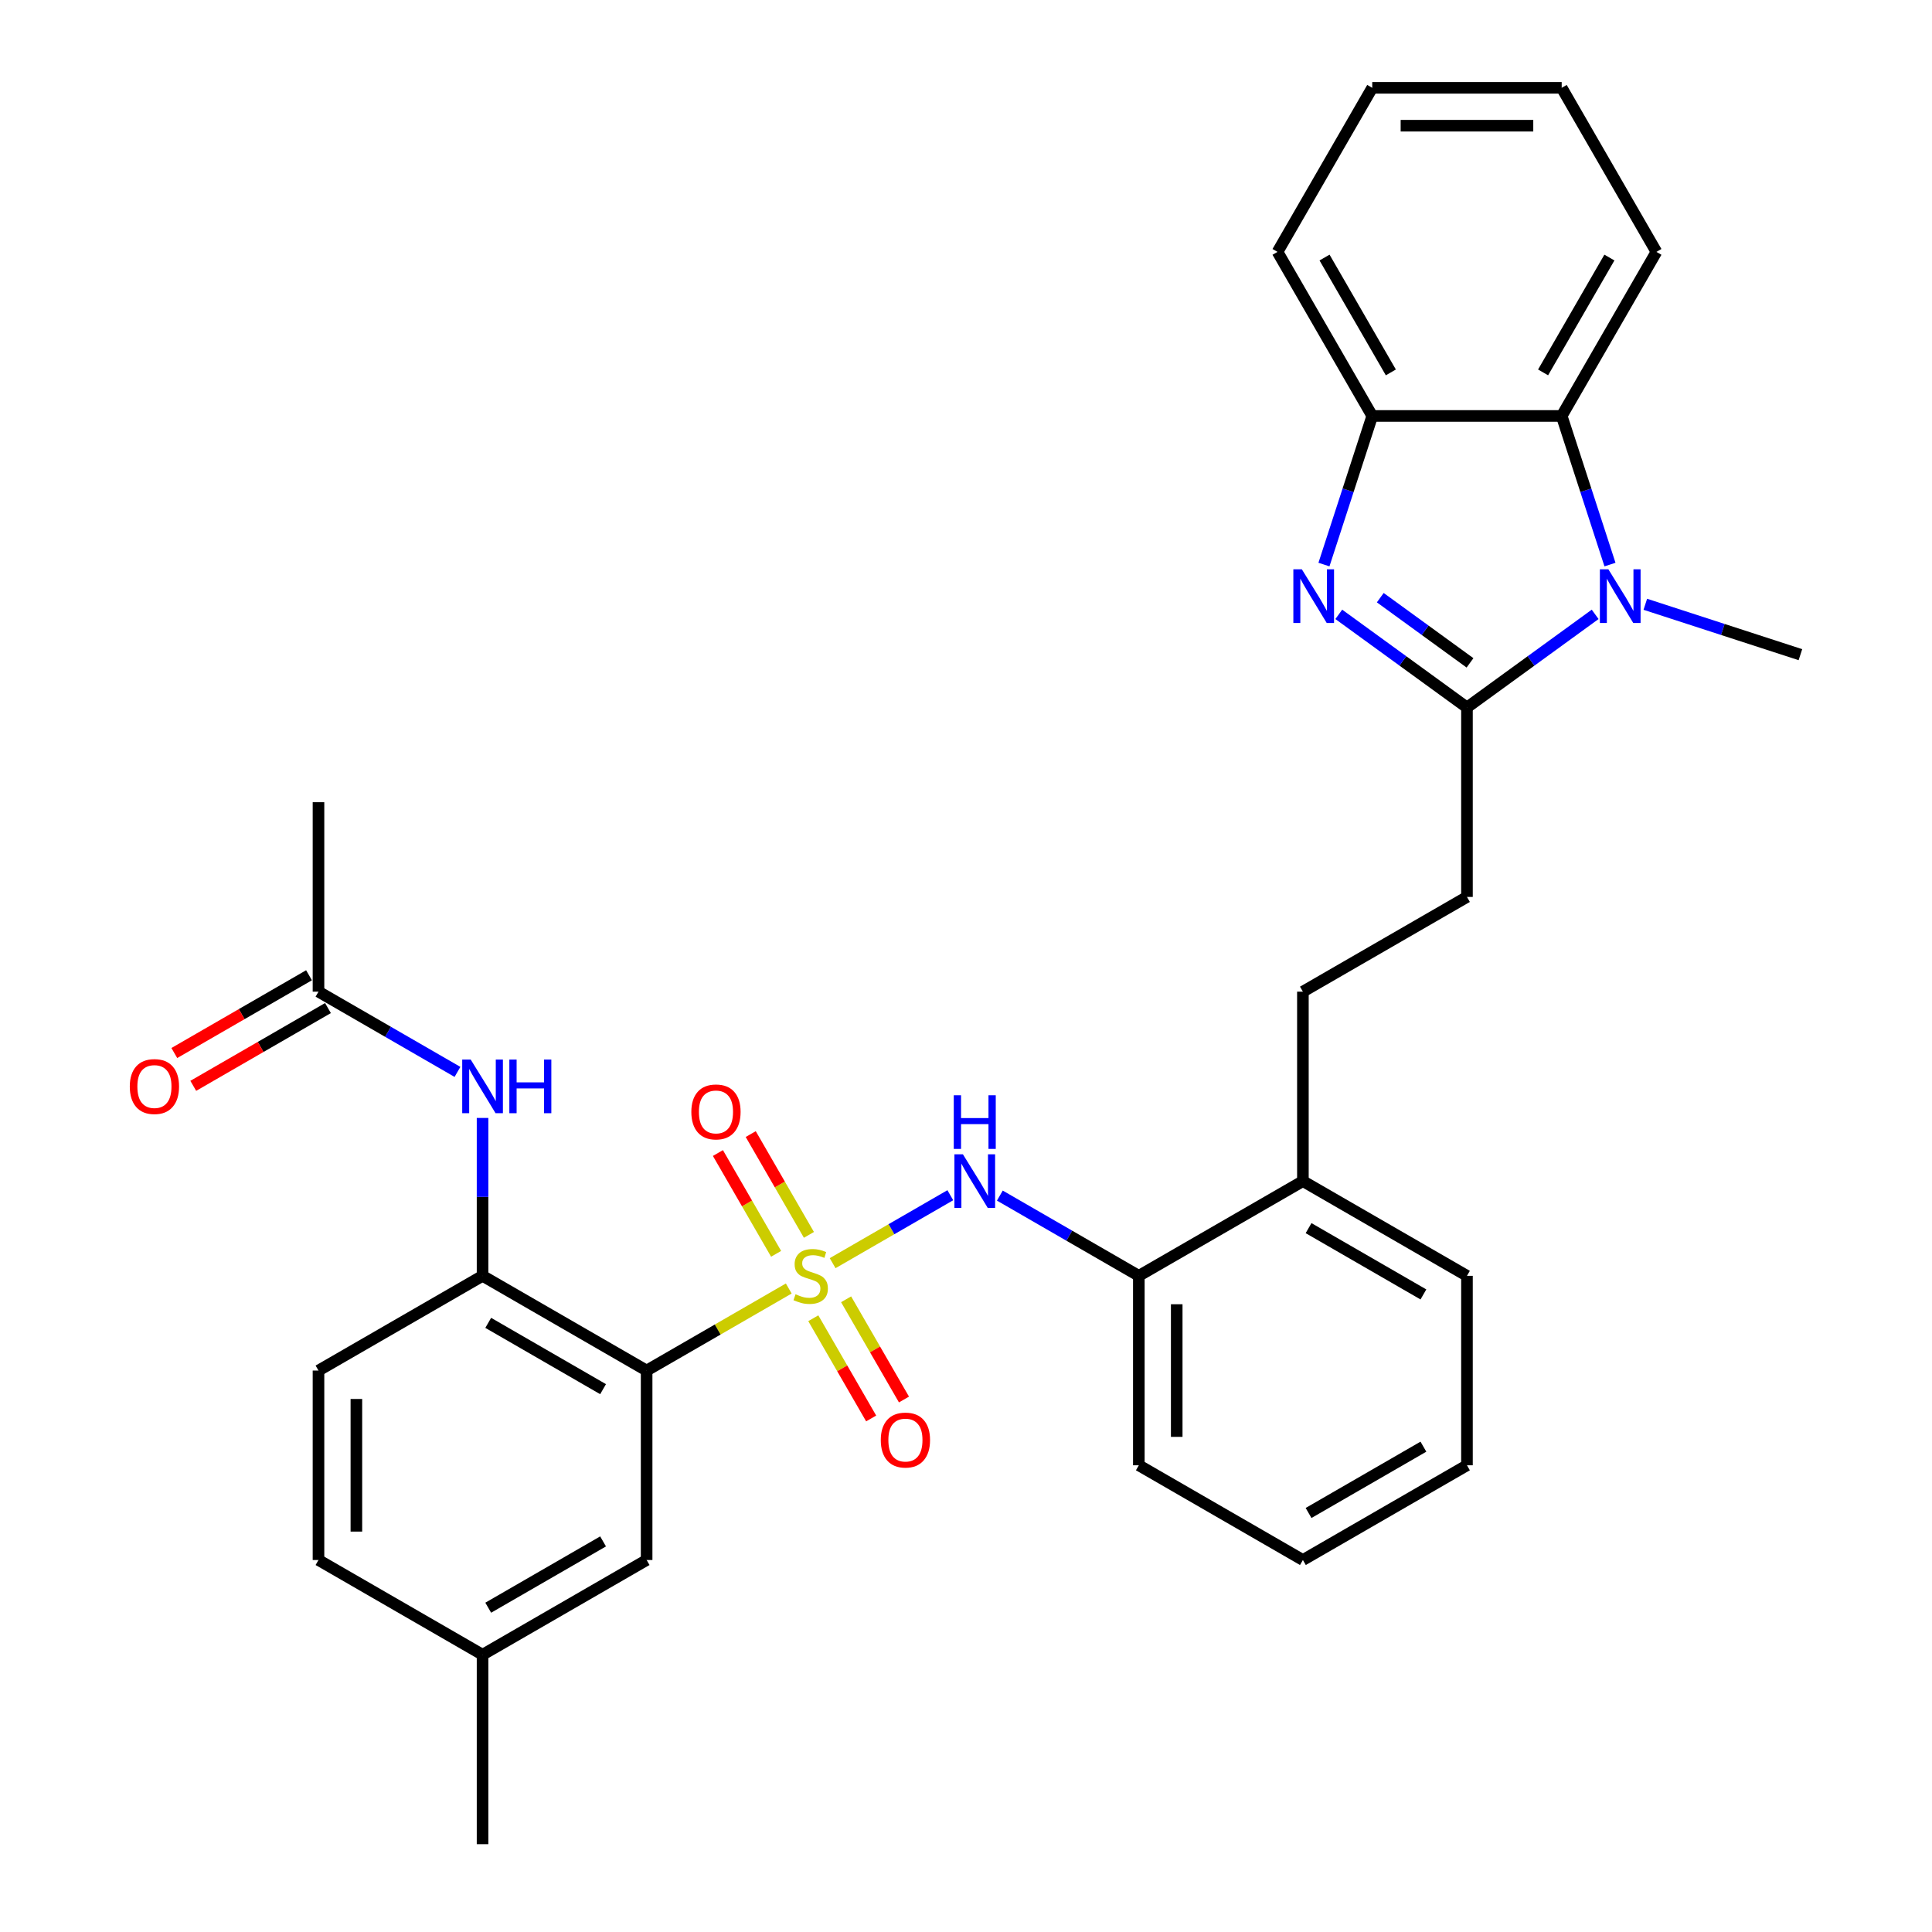 <?xml version='1.0' encoding='iso-8859-1'?>
<svg version='1.1' baseProfile='full'
              xmlns='http://www.w3.org/2000/svg'
                      xmlns:rdkit='http://www.rdkit.org/xml'
                      xmlns:xlink='http://www.w3.org/1999/xlink'
                  xml:space='preserve'
width='1000px' height='1000px' viewBox='0 0 1000 1000'>
<!-- END OF HEADER -->
<rect style='opacity:1.0;fill:#FFFFFF;stroke:none' width='1000' height='1000' x='0' y='0'> </rect>
<path class='bond-0' d='M 408.259,666.926 L 371.476,688.162' style='fill:none;fill-rule:evenodd;stroke:#CCCC00;stroke-width:6px;stroke-linecap:butt;stroke-linejoin:miter;stroke-opacity:1' />
<path class='bond-0' d='M 371.476,688.162 L 334.693,709.399' style='fill:none;fill-rule:evenodd;stroke:#000000;stroke-width:6px;stroke-linecap:butt;stroke-linejoin:miter;stroke-opacity:1' />
<path class='bond-4' d='M 430.969,653.814 L 461.425,636.23' style='fill:none;fill-rule:evenodd;stroke:#CCCC00;stroke-width:6px;stroke-linecap:butt;stroke-linejoin:miter;stroke-opacity:1' />
<path class='bond-4' d='M 461.425,636.23 L 491.88,618.647' style='fill:none;fill-rule:evenodd;stroke:#0000FF;stroke-width:6px;stroke-linecap:butt;stroke-linejoin:miter;stroke-opacity:1' />
<path class='bond-9' d='M 420.961,682.315 L 435.937,708.254' style='fill:none;fill-rule:evenodd;stroke:#CCCC00;stroke-width:6px;stroke-linecap:butt;stroke-linejoin:miter;stroke-opacity:1' />
<path class='bond-9' d='M 435.937,708.254 L 450.913,734.192' style='fill:none;fill-rule:evenodd;stroke:#FF0000;stroke-width:6px;stroke-linecap:butt;stroke-linejoin:miter;stroke-opacity:1' />
<path class='bond-9' d='M 437.946,672.509 L 452.921,698.448' style='fill:none;fill-rule:evenodd;stroke:#CCCC00;stroke-width:6px;stroke-linecap:butt;stroke-linejoin:miter;stroke-opacity:1' />
<path class='bond-9' d='M 452.921,698.448 L 467.897,724.386' style='fill:none;fill-rule:evenodd;stroke:#FF0000;stroke-width:6px;stroke-linecap:butt;stroke-linejoin:miter;stroke-opacity:1' />
<path class='bond-10' d='M 418.697,639.169 L 403.637,613.085' style='fill:none;fill-rule:evenodd;stroke:#CCCC00;stroke-width:6px;stroke-linecap:butt;stroke-linejoin:miter;stroke-opacity:1' />
<path class='bond-10' d='M 403.637,613.085 L 388.577,587' style='fill:none;fill-rule:evenodd;stroke:#FF0000;stroke-width:6px;stroke-linecap:butt;stroke-linejoin:miter;stroke-opacity:1' />
<path class='bond-10' d='M 401.713,648.975 L 386.652,622.89' style='fill:none;fill-rule:evenodd;stroke:#CCCC00;stroke-width:6px;stroke-linecap:butt;stroke-linejoin:miter;stroke-opacity:1' />
<path class='bond-10' d='M 386.652,622.89 L 371.592,596.806' style='fill:none;fill-rule:evenodd;stroke:#FF0000;stroke-width:6px;stroke-linecap:butt;stroke-linejoin:miter;stroke-opacity:1' />
<path class='bond-7' d='M 334.693,709.399 L 249.771,660.37' style='fill:none;fill-rule:evenodd;stroke:#000000;stroke-width:6px;stroke-linecap:butt;stroke-linejoin:miter;stroke-opacity:1' />
<path class='bond-7' d='M 312.149,719.029 L 252.704,684.708' style='fill:none;fill-rule:evenodd;stroke:#000000;stroke-width:6px;stroke-linecap:butt;stroke-linejoin:miter;stroke-opacity:1' />
<path class='bond-13' d='M 334.693,709.399 L 334.693,807.458' style='fill:none;fill-rule:evenodd;stroke:#000000;stroke-width:6px;stroke-linecap:butt;stroke-linejoin:miter;stroke-opacity:1' />
<path class='bond-1' d='M 759.299,366.194 L 759.299,464.252' style='fill:none;fill-rule:evenodd;stroke:#000000;stroke-width:6px;stroke-linecap:butt;stroke-linejoin:miter;stroke-opacity:1' />
<path class='bond-2' d='M 759.299,366.194 L 726.125,342.091' style='fill:none;fill-rule:evenodd;stroke:#000000;stroke-width:6px;stroke-linecap:butt;stroke-linejoin:miter;stroke-opacity:1' />
<path class='bond-2' d='M 726.125,342.091 L 692.951,317.989' style='fill:none;fill-rule:evenodd;stroke:#0000FF;stroke-width:6px;stroke-linecap:butt;stroke-linejoin:miter;stroke-opacity:1' />
<path class='bond-2' d='M 760.874,343.097 L 737.652,326.225' style='fill:none;fill-rule:evenodd;stroke:#000000;stroke-width:6px;stroke-linecap:butt;stroke-linejoin:miter;stroke-opacity:1' />
<path class='bond-2' d='M 737.652,326.225 L 714.43,309.354' style='fill:none;fill-rule:evenodd;stroke:#0000FF;stroke-width:6px;stroke-linecap:butt;stroke-linejoin:miter;stroke-opacity:1' />
<path class='bond-3' d='M 759.299,366.194 L 792.473,342.091' style='fill:none;fill-rule:evenodd;stroke:#000000;stroke-width:6px;stroke-linecap:butt;stroke-linejoin:miter;stroke-opacity:1' />
<path class='bond-3' d='M 792.473,342.091 L 825.647,317.989' style='fill:none;fill-rule:evenodd;stroke:#0000FF;stroke-width:6px;stroke-linecap:butt;stroke-linejoin:miter;stroke-opacity:1' />
<path class='bond-6' d='M 685.276,292.22 L 697.773,253.758' style='fill:none;fill-rule:evenodd;stroke:#0000FF;stroke-width:6px;stroke-linecap:butt;stroke-linejoin:miter;stroke-opacity:1' />
<path class='bond-6' d='M 697.773,253.758 L 710.27,215.297' style='fill:none;fill-rule:evenodd;stroke:#000000;stroke-width:6px;stroke-linecap:butt;stroke-linejoin:miter;stroke-opacity:1' />
<path class='bond-5' d='M 833.322,292.22 L 820.825,253.758' style='fill:none;fill-rule:evenodd;stroke:#0000FF;stroke-width:6px;stroke-linecap:butt;stroke-linejoin:miter;stroke-opacity:1' />
<path class='bond-5' d='M 820.825,253.758 L 808.328,215.297' style='fill:none;fill-rule:evenodd;stroke:#000000;stroke-width:6px;stroke-linecap:butt;stroke-linejoin:miter;stroke-opacity:1' />
<path class='bond-19' d='M 851.613,312.775 L 891.751,325.816' style='fill:none;fill-rule:evenodd;stroke:#0000FF;stroke-width:6px;stroke-linecap:butt;stroke-linejoin:miter;stroke-opacity:1' />
<path class='bond-19' d='M 891.751,325.816 L 931.889,338.858' style='fill:none;fill-rule:evenodd;stroke:#000000;stroke-width:6px;stroke-linecap:butt;stroke-linejoin:miter;stroke-opacity:1' />
<path class='bond-11' d='M 517.518,618.836 L 553.487,639.603' style='fill:none;fill-rule:evenodd;stroke:#0000FF;stroke-width:6px;stroke-linecap:butt;stroke-linejoin:miter;stroke-opacity:1' />
<path class='bond-11' d='M 553.487,639.603 L 589.456,660.37' style='fill:none;fill-rule:evenodd;stroke:#000000;stroke-width:6px;stroke-linecap:butt;stroke-linejoin:miter;stroke-opacity:1' />
<path class='bond-22' d='M 808.328,215.297 L 857.358,130.376' style='fill:none;fill-rule:evenodd;stroke:#000000;stroke-width:6px;stroke-linecap:butt;stroke-linejoin:miter;stroke-opacity:1' />
<path class='bond-22' d='M 798.698,192.753 L 833.019,133.308' style='fill:none;fill-rule:evenodd;stroke:#000000;stroke-width:6px;stroke-linecap:butt;stroke-linejoin:miter;stroke-opacity:1' />
<path class='bond-34' d='M 808.328,215.297 L 710.27,215.297' style='fill:none;fill-rule:evenodd;stroke:#000000;stroke-width:6px;stroke-linecap:butt;stroke-linejoin:miter;stroke-opacity:1' />
<path class='bond-23' d='M 710.27,215.297 L 661.24,130.376' style='fill:none;fill-rule:evenodd;stroke:#000000;stroke-width:6px;stroke-linecap:butt;stroke-linejoin:miter;stroke-opacity:1' />
<path class='bond-23' d='M 719.899,192.753 L 685.579,133.308' style='fill:none;fill-rule:evenodd;stroke:#000000;stroke-width:6px;stroke-linecap:butt;stroke-linejoin:miter;stroke-opacity:1' />
<path class='bond-8' d='M 249.771,660.37 L 249.771,619.509' style='fill:none;fill-rule:evenodd;stroke:#000000;stroke-width:6px;stroke-linecap:butt;stroke-linejoin:miter;stroke-opacity:1' />
<path class='bond-8' d='M 249.771,619.509 L 249.771,578.648' style='fill:none;fill-rule:evenodd;stroke:#0000FF;stroke-width:6px;stroke-linecap:butt;stroke-linejoin:miter;stroke-opacity:1' />
<path class='bond-16' d='M 249.771,660.37 L 164.85,709.399' style='fill:none;fill-rule:evenodd;stroke:#000000;stroke-width:6px;stroke-linecap:butt;stroke-linejoin:miter;stroke-opacity:1' />
<path class='bond-12' d='M 236.788,554.815 L 200.819,534.048' style='fill:none;fill-rule:evenodd;stroke:#0000FF;stroke-width:6px;stroke-linecap:butt;stroke-linejoin:miter;stroke-opacity:1' />
<path class='bond-12' d='M 200.819,534.048 L 164.85,513.282' style='fill:none;fill-rule:evenodd;stroke:#000000;stroke-width:6px;stroke-linecap:butt;stroke-linejoin:miter;stroke-opacity:1' />
<path class='bond-15' d='M 589.456,660.37 L 674.378,611.34' style='fill:none;fill-rule:evenodd;stroke:#000000;stroke-width:6px;stroke-linecap:butt;stroke-linejoin:miter;stroke-opacity:1' />
<path class='bond-24' d='M 589.456,660.37 L 589.456,758.428' style='fill:none;fill-rule:evenodd;stroke:#000000;stroke-width:6px;stroke-linecap:butt;stroke-linejoin:miter;stroke-opacity:1' />
<path class='bond-24' d='M 609.068,675.078 L 609.068,743.719' style='fill:none;fill-rule:evenodd;stroke:#000000;stroke-width:6px;stroke-linecap:butt;stroke-linejoin:miter;stroke-opacity:1' />
<path class='bond-17' d='M 159.947,504.79 L 125.086,524.917' style='fill:none;fill-rule:evenodd;stroke:#000000;stroke-width:6px;stroke-linecap:butt;stroke-linejoin:miter;stroke-opacity:1' />
<path class='bond-17' d='M 125.086,524.917 L 90.225,545.044' style='fill:none;fill-rule:evenodd;stroke:#FF0000;stroke-width:6px;stroke-linecap:butt;stroke-linejoin:miter;stroke-opacity:1' />
<path class='bond-17' d='M 169.753,521.774 L 134.892,541.901' style='fill:none;fill-rule:evenodd;stroke:#000000;stroke-width:6px;stroke-linecap:butt;stroke-linejoin:miter;stroke-opacity:1' />
<path class='bond-17' d='M 134.892,541.901 L 100.031,562.028' style='fill:none;fill-rule:evenodd;stroke:#FF0000;stroke-width:6px;stroke-linecap:butt;stroke-linejoin:miter;stroke-opacity:1' />
<path class='bond-25' d='M 164.85,513.282 L 164.85,415.223' style='fill:none;fill-rule:evenodd;stroke:#000000;stroke-width:6px;stroke-linecap:butt;stroke-linejoin:miter;stroke-opacity:1' />
<path class='bond-20' d='M 334.693,807.458 L 249.771,856.487' style='fill:none;fill-rule:evenodd;stroke:#000000;stroke-width:6px;stroke-linecap:butt;stroke-linejoin:miter;stroke-opacity:1' />
<path class='bond-20' d='M 312.149,797.828 L 252.704,832.148' style='fill:none;fill-rule:evenodd;stroke:#000000;stroke-width:6px;stroke-linecap:butt;stroke-linejoin:miter;stroke-opacity:1' />
<path class='bond-14' d='M 759.299,464.252 L 674.378,513.282' style='fill:none;fill-rule:evenodd;stroke:#000000;stroke-width:6px;stroke-linecap:butt;stroke-linejoin:miter;stroke-opacity:1' />
<path class='bond-18' d='M 674.378,611.34 L 674.378,513.282' style='fill:none;fill-rule:evenodd;stroke:#000000;stroke-width:6px;stroke-linecap:butt;stroke-linejoin:miter;stroke-opacity:1' />
<path class='bond-26' d='M 674.378,611.34 L 759.299,660.37' style='fill:none;fill-rule:evenodd;stroke:#000000;stroke-width:6px;stroke-linecap:butt;stroke-linejoin:miter;stroke-opacity:1' />
<path class='bond-26' d='M 677.31,635.679 L 736.755,669.999' style='fill:none;fill-rule:evenodd;stroke:#000000;stroke-width:6px;stroke-linecap:butt;stroke-linejoin:miter;stroke-opacity:1' />
<path class='bond-32' d='M 164.85,709.399 L 164.85,807.458' style='fill:none;fill-rule:evenodd;stroke:#000000;stroke-width:6px;stroke-linecap:butt;stroke-linejoin:miter;stroke-opacity:1' />
<path class='bond-32' d='M 184.462,724.108 L 184.462,792.749' style='fill:none;fill-rule:evenodd;stroke:#000000;stroke-width:6px;stroke-linecap:butt;stroke-linejoin:miter;stroke-opacity:1' />
<path class='bond-21' d='M 249.771,856.487 L 164.85,807.458' style='fill:none;fill-rule:evenodd;stroke:#000000;stroke-width:6px;stroke-linecap:butt;stroke-linejoin:miter;stroke-opacity:1' />
<path class='bond-27' d='M 249.771,856.487 L 249.771,954.545' style='fill:none;fill-rule:evenodd;stroke:#000000;stroke-width:6px;stroke-linecap:butt;stroke-linejoin:miter;stroke-opacity:1' />
<path class='bond-28' d='M 857.358,130.376 L 808.328,45.455' style='fill:none;fill-rule:evenodd;stroke:#000000;stroke-width:6px;stroke-linecap:butt;stroke-linejoin:miter;stroke-opacity:1' />
<path class='bond-29' d='M 661.24,130.376 L 710.27,45.455' style='fill:none;fill-rule:evenodd;stroke:#000000;stroke-width:6px;stroke-linecap:butt;stroke-linejoin:miter;stroke-opacity:1' />
<path class='bond-30' d='M 589.456,758.428 L 674.378,807.458' style='fill:none;fill-rule:evenodd;stroke:#000000;stroke-width:6px;stroke-linecap:butt;stroke-linejoin:miter;stroke-opacity:1' />
<path class='bond-33' d='M 759.299,660.37 L 759.299,758.428' style='fill:none;fill-rule:evenodd;stroke:#000000;stroke-width:6px;stroke-linecap:butt;stroke-linejoin:miter;stroke-opacity:1' />
<path class='bond-35' d='M 808.328,45.455 L 710.27,45.455' style='fill:none;fill-rule:evenodd;stroke:#000000;stroke-width:6px;stroke-linecap:butt;stroke-linejoin:miter;stroke-opacity:1' />
<path class='bond-35' d='M 793.619,65.066 L 724.978,65.066' style='fill:none;fill-rule:evenodd;stroke:#000000;stroke-width:6px;stroke-linecap:butt;stroke-linejoin:miter;stroke-opacity:1' />
<path class='bond-31' d='M 674.378,807.458 L 759.299,758.428' style='fill:none;fill-rule:evenodd;stroke:#000000;stroke-width:6px;stroke-linecap:butt;stroke-linejoin:miter;stroke-opacity:1' />
<path class='bond-31' d='M 677.31,783.119 L 736.755,748.798' style='fill:none;fill-rule:evenodd;stroke:#000000;stroke-width:6px;stroke-linecap:butt;stroke-linejoin:miter;stroke-opacity:1' />
<path  class='atom-0' d='M 411.769 669.901
Q 412.083 670.019, 413.377 670.568
Q 414.672 671.117, 416.084 671.47
Q 417.535 671.784, 418.947 671.784
Q 421.575 671.784, 423.105 670.528
Q 424.635 669.234, 424.635 666.998
Q 424.635 665.469, 423.85 664.527
Q 423.105 663.586, 421.928 663.076
Q 420.751 662.566, 418.79 661.978
Q 416.319 661.233, 414.829 660.526
Q 413.377 659.82, 412.318 658.33
Q 411.299 656.839, 411.299 654.329
Q 411.299 650.838, 413.652 648.681
Q 416.045 646.524, 420.751 646.524
Q 423.968 646.524, 427.615 648.053
L 426.713 651.074
Q 423.379 649.701, 420.869 649.701
Q 418.163 649.701, 416.672 650.838
Q 415.182 651.937, 415.221 653.859
Q 415.221 655.349, 415.966 656.251
Q 416.751 657.153, 417.849 657.663
Q 418.986 658.173, 420.869 658.761
Q 423.379 659.546, 424.87 660.33
Q 426.36 661.115, 427.419 662.723
Q 428.518 664.292, 428.518 666.998
Q 428.518 670.842, 425.929 672.921
Q 423.379 674.961, 419.104 674.961
Q 416.633 674.961, 414.75 674.412
Q 412.907 673.902, 410.71 673
L 411.769 669.901
' fill='#CCCC00'/>
<path  class='atom-3' d='M 673.829 294.671
L 682.929 309.38
Q 683.831 310.831, 685.283 313.459
Q 686.734 316.087, 686.812 316.244
L 686.812 294.671
L 690.499 294.671
L 690.499 322.441
L 686.695 322.441
L 676.928 306.36
Q 675.791 304.477, 674.575 302.32
Q 673.398 300.163, 673.045 299.496
L 673.045 322.441
L 669.436 322.441
L 669.436 294.671
L 673.829 294.671
' fill='#0000FF'/>
<path  class='atom-4' d='M 832.492 294.671
L 841.591 309.38
Q 842.494 310.831, 843.945 313.459
Q 845.396 316.087, 845.474 316.244
L 845.474 294.671
L 849.162 294.671
L 849.162 322.441
L 845.357 322.441
L 835.59 306.36
Q 834.453 304.477, 833.237 302.32
Q 832.06 300.163, 831.707 299.496
L 831.707 322.441
L 828.099 322.441
L 828.099 294.671
L 832.492 294.671
' fill='#0000FF'/>
<path  class='atom-5' d='M 498.397 597.455
L 507.497 612.164
Q 508.399 613.615, 509.85 616.243
Q 511.301 618.871, 511.38 619.028
L 511.38 597.455
L 515.067 597.455
L 515.067 625.225
L 511.262 625.225
L 501.495 609.144
Q 500.358 607.261, 499.142 605.104
Q 497.965 602.946, 497.612 602.28
L 497.612 625.225
L 494.004 625.225
L 494.004 597.455
L 498.397 597.455
' fill='#0000FF'/>
<path  class='atom-5' d='M 493.67 566.908
L 497.436 566.908
L 497.436 578.714
L 511.635 578.714
L 511.635 566.908
L 515.4 566.908
L 515.4 594.678
L 511.635 594.678
L 511.635 581.852
L 497.436 581.852
L 497.436 594.678
L 493.67 594.678
L 493.67 566.908
' fill='#0000FF'/>
<path  class='atom-9' d='M 243.633 548.426
L 252.733 563.135
Q 253.635 564.586, 255.086 567.214
Q 256.537 569.842, 256.616 569.999
L 256.616 548.426
L 260.303 548.426
L 260.303 576.196
L 256.498 576.196
L 246.732 560.114
Q 245.594 558.232, 244.378 556.074
Q 243.201 553.917, 242.848 553.25
L 242.848 576.196
L 239.24 576.196
L 239.24 548.426
L 243.633 548.426
' fill='#0000FF'/>
<path  class='atom-9' d='M 263.637 548.426
L 267.402 548.426
L 267.402 560.232
L 281.601 560.232
L 281.601 548.426
L 285.367 548.426
L 285.367 576.196
L 281.601 576.196
L 281.601 563.37
L 267.402 563.37
L 267.402 576.196
L 263.637 576.196
L 263.637 548.426
' fill='#0000FF'/>
<path  class='atom-10' d='M 455.896 745.369
Q 455.896 738.701, 459.19 734.975
Q 462.485 731.249, 468.643 731.249
Q 474.801 731.249, 478.096 734.975
Q 481.391 738.701, 481.391 745.369
Q 481.391 752.116, 478.057 755.96
Q 474.723 759.764, 468.643 759.764
Q 462.524 759.764, 459.19 755.96
Q 455.896 752.155, 455.896 745.369
M 468.643 756.626
Q 472.879 756.626, 475.154 753.802
Q 477.468 750.939, 477.468 745.369
Q 477.468 739.917, 475.154 737.172
Q 472.879 734.387, 468.643 734.387
Q 464.407 734.387, 462.093 737.132
Q 459.818 739.878, 459.818 745.369
Q 459.818 750.978, 462.093 753.802
Q 464.407 756.626, 468.643 756.626
' fill='#FF0000'/>
<path  class='atom-11' d='M 357.837 575.527
Q 357.837 568.859, 361.132 565.133
Q 364.427 561.406, 370.585 561.406
Q 376.743 561.406, 380.037 565.133
Q 383.332 568.859, 383.332 575.527
Q 383.332 582.273, 379.998 586.117
Q 376.664 589.922, 370.585 589.922
Q 364.466 589.922, 361.132 586.117
Q 357.837 582.312, 357.837 575.527
M 370.585 586.784
Q 374.821 586.784, 377.096 583.96
Q 379.41 581.097, 379.41 575.527
Q 379.41 570.075, 377.096 567.329
Q 374.821 564.544, 370.585 564.544
Q 366.348 564.544, 364.034 567.29
Q 361.759 570.036, 361.759 575.527
Q 361.759 581.136, 364.034 583.96
Q 366.348 586.784, 370.585 586.784
' fill='#FF0000'/>
<path  class='atom-18' d='M 67.181 562.389
Q 67.181 555.721, 70.476 551.995
Q 73.771 548.269, 79.929 548.269
Q 86.087 548.269, 89.382 551.995
Q 92.677 555.721, 92.677 562.389
Q 92.677 569.136, 89.343 572.98
Q 86.008 576.784, 79.929 576.784
Q 73.81 576.784, 70.476 572.98
Q 67.181 569.175, 67.181 562.389
M 79.929 573.647
Q 84.165 573.647, 86.44 570.822
Q 88.754 567.959, 88.754 562.389
Q 88.754 556.937, 86.44 554.192
Q 84.165 551.407, 79.929 551.407
Q 75.693 551.407, 73.379 554.153
Q 71.104 556.898, 71.104 562.389
Q 71.104 567.998, 73.379 570.822
Q 75.693 573.647, 79.929 573.647
' fill='#FF0000'/>
</svg>
